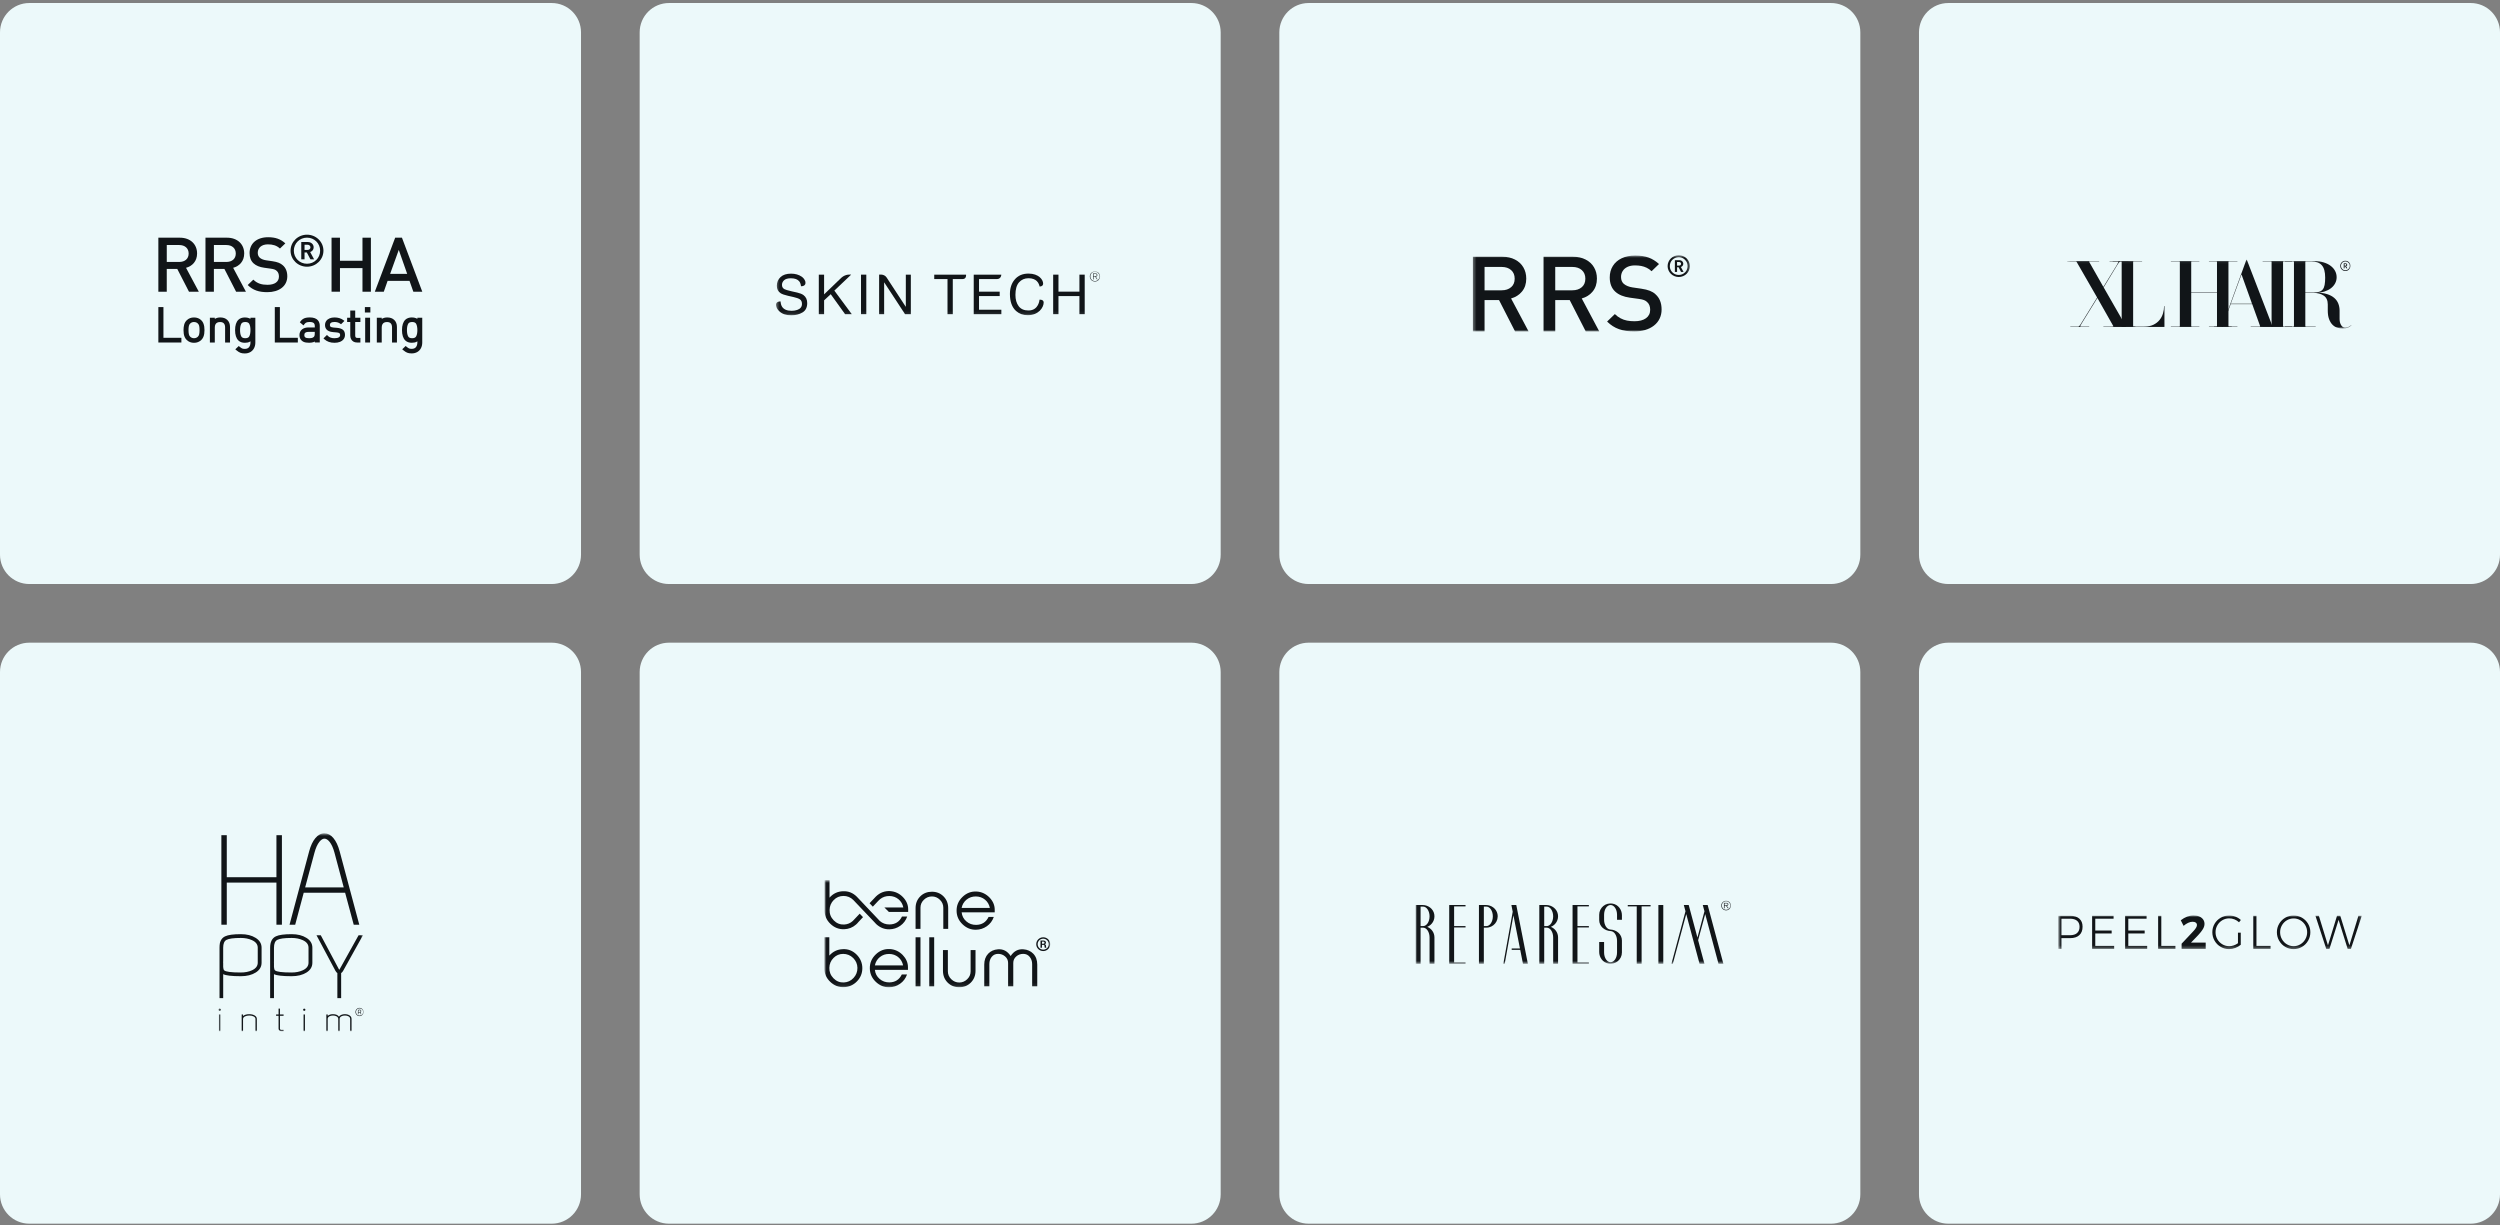 <svg width="800" height="392" viewBox="0 0 800 392" fill="none" xmlns="http://www.w3.org/2000/svg">
<rect x="0" y="0" width="800" height="392" fill="#808080" stroke="none"/>
<g clip-path="url(#clip0_248_5340)">
<path d="M176.54 0.966H9.384C4.201 0.966 0 5.167 0 10.35V177.503C0 182.686 4.201 186.887 9.384 186.887H176.54C181.722 186.887 185.924 182.686 185.924 177.503V10.35C185.924 5.167 181.722 0.966 176.54 0.966Z" fill="#ECF9FA"/>
<path d="M60.471 93.345L56.729 86.062H53.362V93.345H50.674V76.06H57.557C60.924 76.06 63.069 78.171 63.069 81.112C63.069 83.587 61.526 85.168 59.53 85.698L63.617 93.345H60.471ZM57.355 78.41H53.368V83.825H57.355C59.148 83.825 60.37 82.83 60.37 81.13C60.37 79.43 59.148 78.41 57.355 78.41Z" fill="#111518"/>
<path d="M75.553 93.345L71.811 86.062H68.444V93.345H65.751V76.06H72.633C76.001 76.06 78.146 78.171 78.146 81.112C78.146 83.587 76.603 85.168 74.606 85.698L78.694 93.345H75.553ZM72.437 78.41H68.45V83.825H72.437C74.231 83.825 75.452 82.83 75.452 81.13C75.452 79.43 74.231 78.41 72.437 78.41Z" fill="#111518"/>
<path d="M85.547 93.494C82.877 93.494 80.958 92.886 79.266 91.21L81.059 89.486C82.359 90.751 83.777 91.138 85.594 91.138C87.913 91.138 89.259 90.166 89.259 88.49C89.259 87.738 89.033 87.106 88.562 86.695C88.115 86.283 87.662 86.11 86.62 85.967L84.528 85.675C83.08 85.478 81.935 84.995 81.161 84.291C80.285 83.492 79.862 82.395 79.862 80.987C79.862 77.975 82.109 75.911 85.797 75.911C88.139 75.911 89.783 76.496 91.309 77.879L89.587 79.531C88.491 78.511 87.221 78.195 85.726 78.195C83.634 78.195 82.484 79.358 82.484 80.891C82.484 81.524 82.68 82.078 83.157 82.496C83.604 82.883 84.331 83.176 85.153 83.295L87.174 83.587C88.818 83.832 89.742 84.219 90.487 84.876C91.458 85.699 91.935 86.939 91.935 88.419C91.935 91.597 89.265 93.494 85.553 93.494H85.547Z" fill="#111518"/>
<path d="M98.24 85.347C95.332 85.347 92.978 83.057 92.978 80.223C92.978 77.39 95.332 75.1 98.24 75.1C101.148 75.1 103.501 77.39 103.501 80.223C103.501 83.057 101.148 85.347 98.24 85.347ZM98.24 76.048C95.886 76.048 94.027 77.891 94.027 80.223C94.027 82.555 95.886 84.398 98.24 84.398C100.594 84.398 102.441 82.555 102.441 80.223C102.441 77.891 100.594 76.048 98.24 76.048ZM99.342 82.985L98.18 80.79H97.453V82.985H96.404V77.45H98.544C99.622 77.45 100.373 78.231 100.373 79.15C100.373 79.931 99.879 80.438 99.253 80.653L100.516 82.991H99.342V82.985ZM98.412 78.315H97.453V79.985H98.412C98.966 79.985 99.342 79.615 99.342 79.15C99.342 78.685 98.966 78.315 98.412 78.315Z" fill="#111518"/>
<path d="M115.992 85.794H108.787V93.345H106.094V76.06H108.787V83.444H115.992V76.06H118.685V93.351H115.992V85.794Z" fill="#111518"/>
<path d="M132.266 93.345L131.044 89.873H124.036L122.815 93.345H119.948L126.455 76.06H128.624L135.132 93.351H132.266V93.345ZM127.606 79.967L124.841 87.637H130.299L127.606 79.967Z" fill="#111518"/>
<path d="M52.301 98.265H50.674V109.604H58.046V108.095H52.301V98.265Z" fill="#111518"/>
<path d="M65.059 103.419C64.905 103.067 64.684 102.745 64.404 102.476C63.796 101.886 63.016 101.582 62.086 101.582C61.157 101.582 60.37 101.88 59.762 102.476C59.357 102.87 59.077 103.347 58.933 103.908C58.796 104.427 58.725 105.005 58.725 105.638C58.725 106.049 58.749 106.437 58.803 106.795C58.856 107.165 58.957 107.523 59.107 107.862C59.261 108.214 59.482 108.53 59.762 108.805C60.382 109.395 61.162 109.7 62.08 109.7C62.998 109.7 63.772 109.401 64.398 108.805C64.678 108.537 64.898 108.214 65.054 107.862C65.203 107.523 65.304 107.165 65.357 106.783C65.411 106.419 65.435 106.037 65.435 105.643C65.435 105.25 65.411 104.868 65.357 104.504C65.304 104.135 65.203 103.771 65.054 103.431L65.059 103.419ZM62.092 103.049C62.587 103.049 62.992 103.21 63.326 103.544C63.54 103.753 63.677 104.009 63.743 104.314C63.82 104.671 63.856 105.113 63.856 105.632C63.856 106.151 63.82 106.598 63.743 106.956C63.677 107.266 63.54 107.523 63.326 107.731C62.986 108.065 62.581 108.226 62.092 108.226C61.603 108.226 61.192 108.065 60.852 107.731C60.638 107.523 60.501 107.26 60.435 106.938C60.358 106.562 60.322 106.127 60.322 105.632C60.322 105.137 60.358 104.695 60.435 104.325C60.501 104.004 60.638 103.747 60.859 103.532C61.186 103.204 61.592 103.043 62.092 103.043V103.049Z" fill="#111518"/>
<path d="M70.494 101.582C69.827 101.582 69.237 101.743 68.736 102.053V101.671H67.163V109.61H68.736V104.785C68.736 104.403 68.802 104.075 68.939 103.813C69.064 103.562 69.243 103.383 69.481 103.252C69.731 103.121 70.042 103.049 70.411 103.049C70.953 103.049 71.353 103.186 71.62 103.472C71.894 103.759 72.032 104.2 72.032 104.779V109.604H73.605V104.642C73.605 103.676 73.307 102.912 72.723 102.369C72.175 101.844 71.424 101.582 70.5 101.582H70.494Z" fill="#111518"/>
<path d="M80.148 102.047C80.017 101.958 79.874 101.88 79.731 101.826C79.331 101.666 78.873 101.582 78.372 101.582C77.943 101.582 77.55 101.648 77.198 101.773C76.835 101.904 76.531 102.089 76.292 102.321C75.583 103.007 75.226 104.123 75.226 105.638C75.226 107.153 75.583 108.274 76.292 108.96C76.793 109.449 77.496 109.694 78.372 109.694C78.682 109.694 78.98 109.664 79.266 109.604C79.57 109.538 79.856 109.419 80.118 109.246C80.13 109.24 80.142 109.234 80.148 109.228V109.568C80.148 110.213 79.993 110.725 79.677 111.107C79.379 111.465 78.938 111.644 78.325 111.644C77.961 111.644 77.675 111.596 77.472 111.501C77.252 111.399 76.984 111.214 76.68 110.958L76.405 110.725L75.297 111.781L75.637 112.067C76.096 112.455 76.501 112.718 76.882 112.872C77.27 113.033 77.74 113.105 78.318 113.105C78.998 113.105 79.605 112.956 80.118 112.658C80.637 112.36 81.042 111.93 81.31 111.394C81.578 110.869 81.709 110.272 81.709 109.61V101.677H80.136V102.053L80.148 102.047ZM80.148 105.632C80.148 106.473 80.023 107.141 79.772 107.624C79.564 108.029 79.141 108.226 78.479 108.226C77.818 108.226 77.407 108.029 77.192 107.624C76.942 107.141 76.817 106.473 76.817 105.632C76.817 104.791 76.942 104.129 77.192 103.646C77.401 103.24 77.824 103.043 78.479 103.043C79.135 103.043 79.564 103.24 79.772 103.646C80.023 104.129 80.148 104.797 80.148 105.632Z" fill="#111518"/>
<path d="M89.564 98.265H87.936V109.604H95.308V108.095H89.564V98.265Z" fill="#111518"/>
<path d="M99.068 101.582C98.639 101.582 98.251 101.618 97.912 101.689C97.554 101.767 97.226 101.898 96.946 102.077C96.66 102.256 96.398 102.513 96.165 102.835L95.945 103.133L97.119 104.135L97.376 103.777C97.566 103.509 97.781 103.318 98.019 103.21C98.263 103.097 98.621 103.037 99.074 103.037C99.694 103.037 100.135 103.151 100.385 103.366C100.623 103.574 100.736 103.908 100.736 104.38V104.779H98.776C97.894 104.779 97.178 104.988 96.654 105.405C96.106 105.841 95.826 106.461 95.826 107.242C95.826 107.917 96.041 108.477 96.47 108.913C96.654 109.097 96.863 109.252 97.101 109.366C97.334 109.479 97.608 109.562 97.918 109.61C98.21 109.658 98.543 109.682 98.913 109.682C99.485 109.682 99.944 109.616 100.319 109.485C100.462 109.437 100.605 109.372 100.742 109.294V109.598H102.327V104.308C102.327 103.061 101.767 101.57 99.085 101.57L99.068 101.582ZM98.895 108.227C98.335 108.227 97.918 108.137 97.685 107.964C97.554 107.869 97.387 107.69 97.387 107.237C97.387 106.723 97.56 106.199 98.853 106.199H100.724V106.718C100.724 107.391 100.576 107.666 100.438 107.785C100.254 107.964 100.057 108.077 99.831 108.131C99.574 108.191 99.258 108.227 98.889 108.227H98.895Z" fill="#111518"/>
<path d="M109.657 105.477C109.222 105.167 108.626 104.976 107.87 104.91L106.689 104.809C106.153 104.761 105.897 104.642 105.772 104.54C105.683 104.469 105.563 104.338 105.563 104.004C105.563 103.699 105.664 103.479 105.885 103.312C106.135 103.127 106.522 103.031 107.035 103.031C107.75 103.031 108.358 103.21 108.853 103.562L109.127 103.759L110.223 102.691L109.848 102.411C109.496 102.148 109.067 101.94 108.59 101.796C108.114 101.653 107.595 101.582 107.041 101.582C106.457 101.582 105.933 101.677 105.492 101.862C105.027 102.059 104.657 102.339 104.401 102.709C104.139 103.085 104.008 103.52 104.008 104.009C104.008 104.952 104.455 106.109 106.582 106.276L107.798 106.383C108.185 106.419 108.477 106.509 108.638 106.646C108.722 106.717 108.841 106.854 108.841 107.176C108.841 107.523 108.722 107.761 108.459 107.928C108.149 108.131 107.667 108.232 107.035 108.232C106.105 108.232 105.408 107.988 104.914 107.475L104.633 107.189L103.507 108.28L103.817 108.566C104.622 109.312 105.712 109.694 107.059 109.694C107.696 109.694 108.263 109.598 108.751 109.407C109.264 109.21 109.669 108.918 109.955 108.537C110.247 108.149 110.396 107.69 110.396 107.171C110.396 106.389 110.152 105.823 109.669 105.471L109.657 105.477Z" fill="#111518"/>
<path d="M113.668 99.381H112.083V101.666H111.081V103.032H112.083V107.338C112.083 107.761 112.166 108.149 112.327 108.483C112.5 108.835 112.756 109.109 113.09 109.312C113.417 109.509 113.811 109.604 114.251 109.604H115.324V108.137H114.389C113.942 108.137 113.668 108.006 113.668 107.35V103.032H115.324V101.666H113.668V99.381Z" fill="#111518"/>
<path d="M118.429 101.666H116.855V109.604H118.429V101.666Z" fill="#111518"/>
<path d="M118.518 98.265H116.76V100.001H118.518V98.265Z" fill="#111518"/>
<path d="M123.911 101.582C123.244 101.582 122.654 101.743 122.153 102.053V101.671H120.58V109.61H122.153V104.785C122.153 104.403 122.219 104.075 122.356 103.813C122.481 103.562 122.659 103.383 122.898 103.252C123.148 103.121 123.458 103.049 123.828 103.049C124.37 103.049 124.763 103.186 125.037 103.472C125.311 103.759 125.448 104.2 125.448 104.779V109.604H127.022V104.642C127.022 103.676 126.724 102.912 126.14 102.369C125.592 101.844 124.841 101.582 123.917 101.582H123.911Z" fill="#111518"/>
<path d="M133.559 101.665V102.041C133.428 101.952 133.285 101.874 133.142 101.82C132.742 101.659 132.283 101.576 131.783 101.576C131.354 101.576 130.961 101.641 130.609 101.767C130.246 101.898 129.942 102.082 129.703 102.315C129 103.001 128.637 104.116 128.637 105.631C128.637 107.147 128.994 108.268 129.703 108.954C130.204 109.443 130.907 109.687 131.783 109.687C132.087 109.687 132.391 109.658 132.677 109.598C132.981 109.532 133.267 109.413 133.529 109.24C133.541 109.234 133.553 109.228 133.559 109.216V109.556C133.559 110.2 133.404 110.713 133.088 111.095C132.79 111.453 132.349 111.632 131.735 111.632C131.372 111.632 131.086 111.584 130.883 111.489C130.663 111.387 130.394 111.202 130.091 110.946L129.816 110.713L128.708 111.769L129.048 112.055C129.507 112.443 129.912 112.705 130.293 112.86C130.681 113.021 131.151 113.093 131.729 113.093C132.409 113.093 133.016 112.944 133.529 112.646C134.048 112.348 134.453 111.918 134.721 111.381C134.989 110.857 135.12 110.26 135.12 109.598V101.665H133.547H133.559ZM133.559 105.631C133.559 106.472 133.433 107.14 133.177 107.624C132.969 108.029 132.546 108.226 131.884 108.226C131.223 108.226 130.811 108.029 130.597 107.624C130.347 107.14 130.222 106.472 130.222 105.631C130.222 104.791 130.347 104.129 130.603 103.645C130.811 103.24 131.235 103.043 131.884 103.043C132.534 103.043 132.969 103.24 133.177 103.645C133.428 104.129 133.559 104.796 133.559 105.631Z" fill="#111518"/>
<path d="M381.232 0.966H214.076C208.893 0.966 204.692 5.167 204.692 10.35V177.503C204.692 182.686 208.893 186.887 214.076 186.887H381.232C386.414 186.887 390.616 182.686 390.616 177.503V10.35C390.616 5.167 386.414 0.966 381.232 0.966Z" fill="#ECF9FA"/>
<mask id="mask0_248_5340" style="mask-type:luminance" maskUnits="userSpaceOnUse" x="248" y="86" width="105" height="15">
<path d="M352.024 86.83H248.328V100.906H352.024V86.83Z" fill="white"/>
</mask>
<g mask="url(#mask0_248_5340)">
<path d="M277.218 87.886H275.522V100.537H277.218V87.886Z" fill="#111518"/>
<path d="M272.358 87.889C272.358 87.889 270.671 87.572 269.233 88.877C268.457 89.584 263.711 94.194 263.711 94.194V87.891H262.018V100.537H263.711V96.112L265.833 94.144L270.431 100.54H272.572L266.99 92.996L272.358 87.894V87.889Z" fill="#111518"/>
<path d="M257.106 94.421C256.634 94.085 255.968 93.818 255.11 93.62L253.322 93.218C252.124 92.941 251.355 92.714 251.012 92.527C250.491 92.239 250.231 91.787 250.231 91.168C250.231 90.603 250.453 90.109 250.898 89.688C251.341 89.265 252.07 89.05 253.089 89.05C254.351 89.05 255.241 89.381 255.767 90.04C256.048 90.4 256.237 90.918 256.322 91.596C256.322 91.596 258.115 91.71 257.699 90.043C257.47 89.409 257.084 88.908 256.542 88.534C255.608 87.892 254.477 87.567 253.141 87.567C251.689 87.567 250.569 87.929 249.779 88.66C248.986 89.39 248.59 90.322 248.59 91.461C248.59 92.511 248.995 93.301 249.802 93.828C250.272 94.128 251.069 94.407 252.193 94.662L253.92 95.053C254.856 95.265 255.544 95.513 255.982 95.799C256.413 96.091 256.629 96.585 256.629 97.272C256.629 98.192 256.113 98.825 255.087 99.185C254.56 99.365 253.968 99.462 253.317 99.462C251.877 99.462 250.867 99.038 250.295 98.204C249.998 97.755 249.826 97.173 249.784 96.457C249.784 96.457 247.836 96.331 248.438 98.183C248.631 98.778 249.002 99.277 249.481 99.701C250.379 100.504 251.617 100.904 253.203 100.904C254.56 100.904 255.746 100.603 256.772 100.003C257.796 99.398 258.308 98.397 258.308 96.993C258.308 95.87 257.908 95.012 257.101 94.419L257.106 94.421Z" fill="#111518"/>
<path d="M289.864 98.147H289.829C289.829 98.147 284.513 90.005 283.713 88.792C282.916 87.582 281.32 87.889 281.32 87.889V100.54H282.925V90.385H282.964L289.612 100.537H291.467V87.886H289.864V98.145V98.147Z" fill="#111518"/>
<path d="M313.288 94.745H319.901V93.326H313.288V89.307H318.989C320.394 89.307 320.427 87.891 320.427 87.891H311.593V100.539H320.434V99.121H313.286V94.747L313.288 94.745Z" fill="#111518"/>
<path d="M298.956 87.886V89.303H303.202V100.535H304.892V89.305C304.892 89.305 306.649 89.305 307.997 89.305C309.345 89.305 309.138 87.889 309.138 87.889H298.956V87.886Z" fill="#111518"/>
<path d="M332.645 95.891C332.645 95.891 332.442 99.36 329.095 99.36C327.713 99.36 326.673 98.896 325.978 97.984C325.285 97.057 324.937 95.859 324.937 94.374C324.937 92.565 325.32 91.227 326.089 90.352C326.866 89.475 327.88 89.033 329.133 89.033C330.385 89.033 331.233 89.426 331.75 89.918C332.393 90.534 332.59 91.312 332.678 91.688C332.678 91.688 333.805 91.726 333.805 90.747C333.805 89.527 332.435 87.546 329.114 87.546C327.228 87.546 325.739 88.191 324.671 89.492C323.675 90.683 323.175 92.218 323.175 94.081C323.175 96.535 323.84 98.352 325.161 99.532C326.166 100.421 327.409 100.868 328.883 100.868C332.352 100.868 333.976 98.395 333.976 96.797C333.976 95.775 332.645 95.894 332.645 95.894V95.891Z" fill="#111518"/>
<path d="M345.416 93.326H338.71V87.886H337.014V100.537H338.71V94.745H345.416V100.537H347.106V87.886H345.416V93.326Z" fill="#111518"/>
<path d="M351 88.383C351.097 88.303 351.147 88.182 351.147 88.026C351.147 87.851 351.097 87.721 350.995 87.629C350.895 87.539 350.735 87.494 350.514 87.494H349.785V89.418H349.952V88.53H350.457L351.04 89.418H351.224L350.645 88.534C350.783 88.513 350.9 88.463 350.997 88.383H351ZM350.366 88.388H349.954V87.638H350.49C350.55 87.638 350.607 87.643 350.666 87.655C350.726 87.667 350.778 87.688 350.823 87.719C350.871 87.749 350.909 87.79 350.938 87.84C350.966 87.889 350.981 87.95 350.981 88.022C350.981 88.106 350.962 88.173 350.926 88.22C350.89 88.267 350.843 88.305 350.783 88.329C350.723 88.352 350.659 88.369 350.586 88.376C350.511 88.383 350.44 88.388 350.366 88.388Z" fill="#111518"/>
<path d="M351.893 87.823C351.807 87.626 351.69 87.454 351.543 87.307C351.395 87.16 351.221 87.045 351.023 86.96C350.826 86.875 350.611 86.832 350.383 86.832C350.154 86.832 349.942 86.875 349.742 86.96C349.545 87.045 349.371 87.16 349.223 87.307C349.076 87.454 348.959 87.626 348.873 87.823C348.787 88.019 348.745 88.232 348.745 88.458C348.745 88.685 348.787 88.896 348.873 89.094C348.959 89.291 349.076 89.463 349.223 89.61C349.371 89.757 349.545 89.873 349.742 89.957C349.94 90.042 350.154 90.085 350.383 90.085C350.611 90.085 350.823 90.042 351.023 89.957C351.221 89.873 351.395 89.757 351.543 89.61C351.69 89.463 351.807 89.291 351.893 89.094C351.979 88.898 352.021 88.685 352.021 88.458C352.021 88.232 351.979 88.021 351.893 87.823ZM351.743 89.033C351.669 89.213 351.564 89.371 351.433 89.506C351.302 89.641 351.147 89.747 350.969 89.825C350.79 89.903 350.595 89.943 350.385 89.943C350.176 89.943 349.981 89.905 349.8 89.827C349.621 89.749 349.464 89.645 349.333 89.511C349.202 89.376 349.097 89.218 349.021 89.038C348.945 88.858 348.907 88.664 348.907 88.458C348.907 88.253 348.945 88.054 349.018 87.872C349.092 87.69 349.197 87.534 349.328 87.399C349.459 87.265 349.616 87.16 349.797 87.085C349.978 87.009 350.173 86.971 350.385 86.971C350.597 86.971 350.79 87.009 350.971 87.087C351.149 87.165 351.307 87.269 351.435 87.402C351.567 87.534 351.669 87.69 351.743 87.87C351.816 88.05 351.855 88.243 351.855 88.454C351.855 88.664 351.816 88.853 351.743 89.033Z" fill="#111518"/>
</g>
<path d="M585.924 0.966H418.768C413.586 0.966 409.384 5.167 409.384 10.35V177.503C409.384 182.686 413.586 186.887 418.768 186.887H585.924C591.106 186.887 595.308 182.686 595.308 177.503V10.35C595.308 5.167 591.106 0.966 585.924 0.966Z" fill="#ECF9FA"/>
<mask id="mask1_248_5340" style="mask-type:luminance" maskUnits="userSpaceOnUse" x="471" y="81" width="70" height="26">
<path d="M540.762 81.669H471.32V106.067H540.762V81.669Z" fill="white"/>
</mask>
<g mask="url(#mask1_248_5340)">
<path d="M537.764 84.826C537.642 84.938 537.497 84.988 537.309 84.988H536.657V83.846H537.309C537.497 83.846 537.642 83.902 537.764 84.008C537.877 84.114 537.938 84.253 537.938 84.415C537.938 84.576 537.882 84.715 537.764 84.821M537.882 85.434C538.111 85.356 538.299 85.233 538.435 85.055C538.576 84.877 538.646 84.665 538.646 84.409C538.646 84.203 538.595 84.013 538.487 83.835C538.384 83.657 538.233 83.518 538.041 83.412C537.853 83.306 537.638 83.256 537.403 83.256H535.958V87.026H536.666V85.534H537.154L537.938 87.026H538.74L537.882 85.439V85.434ZM539.665 86.575C539.411 87.01 539.064 87.355 538.632 87.606C538.196 87.856 537.717 87.984 537.201 87.984C536.68 87.984 536.192 87.856 535.761 87.606C535.32 87.355 534.977 87.01 534.724 86.575C534.466 86.141 534.344 85.662 534.344 85.144C534.344 84.76 534.414 84.392 534.56 84.041C534.7 83.691 534.907 83.39 535.17 83.128C535.428 82.866 535.737 82.666 536.08 82.521C536.418 82.376 536.793 82.303 537.192 82.303C537.717 82.303 538.196 82.432 538.628 82.682C539.059 82.933 539.406 83.278 539.66 83.713C539.909 84.147 540.035 84.626 540.035 85.144C540.035 85.662 539.909 86.141 539.66 86.575M540.476 83.802C540.289 83.373 540.04 83 539.716 82.682C539.392 82.365 539.008 82.115 538.571 81.936C538.135 81.752 537.67 81.663 537.201 81.663C536.727 81.663 536.267 81.752 535.826 81.936C535.39 82.115 535.01 82.365 534.682 82.682C534.358 83 534.095 83.373 533.917 83.802C533.729 84.231 533.635 84.682 533.635 85.15C533.635 85.618 533.729 86.063 533.917 86.497C534.104 86.926 534.358 87.299 534.682 87.622C535.01 87.94 535.39 88.19 535.826 88.368C536.267 88.547 536.723 88.641 537.201 88.641C537.675 88.641 538.135 88.552 538.571 88.368C539.008 88.184 539.392 87.94 539.716 87.622C540.04 87.305 540.298 86.932 540.476 86.503C540.664 86.074 540.758 85.623 540.758 85.155C540.758 84.687 540.664 84.242 540.476 83.807" fill="#111518"/>
<path d="M506.172 91.899C505.408 92.562 504.408 92.896 503.155 92.896H497.675V85.422H503.155C504.418 85.422 505.426 85.757 506.177 86.43C506.933 87.098 507.313 88.018 507.313 89.187C507.313 90.357 506.928 91.236 506.172 91.905M506.154 95.508C507.594 95.113 508.767 94.366 509.668 93.269C510.564 92.172 511.015 90.797 511.015 89.159C511.015 87.8 510.705 86.597 510.081 85.539C509.462 84.481 508.575 83.657 507.411 83.061C506.257 82.465 504.924 82.164 503.428 82.164H493.935V106.073H497.675V96.02H502.301L507.449 106.073H511.775L506.158 95.508H506.154Z" fill="#111518"/>
<path d="M529.75 94.144C529.248 93.687 528.638 93.319 527.925 93.041C527.216 92.763 526.306 92.54 525.189 92.378L522.407 91.972C521.858 91.894 521.337 91.755 520.845 91.554C520.357 91.353 519.958 91.125 519.657 90.874C519.043 90.34 518.733 89.599 518.733 88.647C518.733 87.928 518.911 87.283 519.263 86.726C519.615 86.163 520.127 85.723 520.793 85.406C521.469 85.088 522.262 84.932 523.191 84.932C523.918 84.932 524.579 84.988 525.185 85.105C525.785 85.222 526.367 85.411 526.925 85.678C527.484 85.946 528.005 86.313 528.502 86.787L530.881 84.487C529.849 83.54 528.741 82.855 527.545 82.421C526.348 81.986 524.931 81.769 523.289 81.769C521.642 81.769 520.174 82.058 518.944 82.643C517.715 83.228 516.772 84.052 516.11 85.111C515.449 86.169 515.12 87.394 515.12 88.78C515.12 90.736 515.711 92.256 516.894 93.336C518.001 94.344 519.55 94.979 521.539 95.252L524.42 95.648C525.138 95.748 525.682 95.87 526.071 96.015C526.456 96.159 526.794 96.377 527.085 96.661C527.732 97.229 528.056 98.053 528.056 99.134C528.056 100.292 527.611 101.189 526.714 101.835C525.823 102.481 524.584 102.798 523.008 102.798C522.172 102.798 521.379 102.726 520.647 102.587C519.906 102.442 519.212 102.197 518.56 101.846C517.903 101.495 517.307 101.05 516.753 100.504L514.271 102.899C515.42 104.029 516.687 104.842 518.067 105.327C519.446 105.817 521.07 106.062 522.937 106.062C524.223 106.062 525.396 105.906 526.452 105.594C527.512 105.282 528.446 104.82 529.243 104.202C530.041 103.583 530.656 102.837 531.073 101.957C531.5 101.077 531.711 100.108 531.711 99.045C531.711 96.912 531.045 95.28 529.722 94.144" fill="#111518"/>
<path d="M483.552 91.899C482.796 92.562 481.788 92.896 480.535 92.896H475.059V85.422H480.54C481.806 85.422 482.81 85.757 483.561 86.43C484.321 87.098 484.697 88.018 484.697 89.187C484.697 90.357 484.317 91.236 483.557 91.905M483.542 95.508C484.978 95.113 486.151 94.366 487.052 93.269C487.953 92.172 488.403 90.797 488.403 89.159C488.403 87.8 488.089 86.597 487.47 85.539C486.846 84.481 485.959 83.657 484.8 83.061C483.641 82.465 482.313 82.164 480.812 82.164H471.32V106.073H475.059V96.02H479.686L484.833 106.073H489.159L483.547 95.508H483.542Z" fill="#111518"/>
</g>
<path d="M790.616 0.966H623.46C618.278 0.966 614.076 5.167 614.076 10.35V177.503C614.076 182.686 618.278 186.887 623.46 186.887H790.616C795.798 186.887 800 182.686 800 177.503V10.35C800 5.167 795.798 0.966 790.616 0.966Z" fill="#ECF9FA"/>
<mask id="mask2_248_5340" style="mask-type:luminance" maskUnits="userSpaceOnUse" x="661" y="83" width="92" height="23">
<path d="M752.493 83.076H661.466V105.129H752.493V83.076Z" fill="white"/>
</mask>
<g mask="url(#mask2_248_5340)">
<path d="M673.117 104.623C673.074 104.623 673.056 104.604 673.056 104.564C673.056 104.524 673.074 104.505 673.117 104.505H676.19C676.289 104.505 676.317 104.465 676.279 104.387L671.165 95.352L666.285 103.257C665.933 103.832 665.727 104.183 665.68 104.312C665.628 104.44 665.684 104.505 665.844 104.505H668.504C668.542 104.505 668.561 104.526 668.561 104.564C668.561 104.602 668.542 104.623 668.504 104.623H662.531C662.494 104.623 662.47 104.604 662.47 104.564C662.47 104.524 662.494 104.505 662.531 104.505H665.103C665.145 104.505 665.239 104.442 665.384 104.312C665.53 104.183 665.774 103.832 666.107 103.257L671.076 95.202L664.511 83.789C664.474 83.709 664.394 83.671 664.272 83.671H661.527C661.485 83.671 661.466 83.651 661.466 83.612C661.466 83.572 661.485 83.552 661.527 83.552H671.695C671.733 83.552 671.751 83.572 671.751 83.612C671.751 83.651 671.733 83.671 671.695 83.671H668.65C668.533 83.671 668.49 83.711 668.533 83.789L673.084 91.814L677.311 84.919C677.649 84.344 677.842 83.992 677.889 83.864C677.936 83.735 677.884 83.671 677.724 83.671H675.092C675.055 83.671 675.036 83.651 675.036 83.612C675.036 83.572 675.055 83.552 675.092 83.552H681.037C681.075 83.552 681.093 83.572 681.093 83.612C681.093 83.651 681.075 83.671 681.037 83.671H678.494C678.452 83.671 678.362 83.735 678.212 83.864C678.062 83.992 677.814 84.344 677.457 84.919L673.173 91.962L680.296 104.385C680.333 104.465 680.422 104.503 680.563 104.503H683.28C683.322 104.503 683.341 104.524 683.341 104.562C683.341 104.6 683.317 104.621 683.28 104.621H673.112L673.117 104.623Z" fill="#111518"/>
<path d="M692.532 104.623H676.096C676.059 104.623 676.04 104.604 676.04 104.564C676.04 104.524 676.059 104.505 676.096 104.505H678.757C678.879 104.505 678.935 104.465 678.935 104.387V83.789C678.935 83.709 678.874 83.671 678.757 83.671H676.096C676.059 83.671 676.04 83.651 676.04 83.612C676.04 83.572 676.059 83.552 676.096 83.552H685.438C685.48 83.552 685.499 83.572 685.499 83.612C685.499 83.651 685.48 83.671 685.438 83.671H682.778C682.66 83.671 682.604 83.711 682.604 83.789V104.385C682.604 104.465 682.66 104.503 682.778 104.503H686.208C687.348 104.503 688.324 104.305 689.117 103.908C689.919 103.512 690.566 103.003 691.069 102.377C691.571 101.753 691.937 101.051 692.162 100.269C692.392 99.485 692.504 98.719 692.504 97.966C692.504 97.926 692.523 97.906 692.565 97.906C692.603 97.906 692.622 97.927 692.622 97.966V104.534C692.622 104.593 692.593 104.623 692.532 104.623Z" fill="#111518"/>
<path d="M706.895 104.623C706.853 104.623 706.834 104.604 706.834 104.564C706.834 104.524 706.853 104.505 706.895 104.505H709.26C709.377 104.505 709.438 104.465 709.438 104.387V93.717H701.189V104.387C701.189 104.467 701.26 104.505 701.396 104.505H703.761C703.798 104.505 703.817 104.526 703.817 104.564C703.817 104.602 703.798 104.623 703.761 104.623H694.714C694.672 104.623 694.653 104.604 694.653 104.564C694.653 104.524 694.672 104.505 694.714 104.505H697.347C697.483 104.505 697.548 104.465 697.548 104.387V83.789C697.548 83.709 697.483 83.671 697.347 83.671H694.714C694.672 83.671 694.653 83.651 694.653 83.612C694.653 83.572 694.672 83.552 694.714 83.552H703.761C703.798 83.552 703.817 83.572 703.817 83.612C703.817 83.651 703.798 83.671 703.761 83.671H701.396C701.255 83.671 701.189 83.711 701.189 83.789V93.598H709.438V83.789C709.438 83.709 709.377 83.671 709.26 83.671H706.895C706.853 83.671 706.834 83.651 706.834 83.612C706.834 83.572 706.853 83.552 706.895 83.552H715.941C715.979 83.552 715.998 83.572 715.998 83.612C715.998 83.651 715.979 83.671 715.941 83.671H713.281C713.159 83.671 713.103 83.711 713.103 83.789V104.385C713.103 104.465 713.159 104.503 713.281 104.503H715.941C715.979 104.503 715.998 104.524 715.998 104.562C715.998 104.6 715.979 104.621 715.941 104.621H706.895V104.623Z" fill="#111518"/>
<path d="M720.263 104.623C720.221 104.623 720.202 104.604 720.202 104.564C720.202 104.524 720.221 104.505 720.263 104.505H723.101C723.2 104.505 723.247 104.465 723.247 104.387L720.704 97.312H713.816L711.629 103.257C711.432 103.792 711.32 104.133 711.287 104.283C711.259 104.432 711.291 104.505 711.39 104.505H714.111C714.154 104.505 714.172 104.526 714.172 104.564C714.172 104.603 714.149 104.623 714.111 104.623H708.523C708.486 104.623 708.467 104.604 708.467 104.564C708.467 104.524 708.486 104.505 708.523 104.505H710.771C710.907 104.505 711.01 104.443 711.08 104.312C711.151 104.184 711.291 103.832 711.512 103.257L718.841 83.135C718.86 83.096 718.883 83.076 718.902 83.076C718.94 83.076 718.968 83.097 718.986 83.135L727.179 104.385C727.216 104.465 727.296 104.503 727.413 104.503H729.928C729.966 104.503 729.985 104.524 729.985 104.562C729.985 104.601 729.966 104.621 729.928 104.621H720.258L720.263 104.623ZM717.279 87.803L713.849 97.194H720.647L717.279 87.803Z" fill="#111518"/>
<path d="M724.073 104.623C724.03 104.623 724.012 104.604 724.012 104.564C724.012 104.524 724.03 104.505 724.073 104.505H726.733C726.85 104.505 726.907 104.465 726.907 104.387V83.789C726.907 83.709 726.85 83.671 726.733 83.671H724.073C724.03 83.671 724.012 83.651 724.012 83.612C724.012 83.572 724.03 83.552 724.073 83.552H733.415C733.452 83.552 733.471 83.572 733.471 83.612C733.471 83.651 733.452 83.671 733.415 83.671H730.754C730.632 83.671 730.576 83.711 730.576 83.789V104.385C730.576 104.465 730.632 104.503 730.754 104.503H733.415C733.452 104.503 733.471 104.524 733.471 104.562C733.471 104.6 733.452 104.621 733.415 104.621H724.073V104.623Z" fill="#111518"/>
<path d="M751.301 104.845C750.85 105.033 750.297 105.129 749.645 105.129C748.997 105.129 748.415 105.03 747.843 104.832C747.27 104.633 746.768 104.307 746.337 103.851C745.9 103.396 745.553 102.802 745.286 102.068C745.018 101.334 744.887 100.434 744.887 99.363V97.432C744.887 96.125 744.45 95.177 743.587 94.594C742.719 94.01 741.607 93.717 740.246 93.717H737.703V104.387C737.703 104.467 737.774 104.505 737.91 104.505H740.983C741.025 104.505 741.044 104.526 741.044 104.564C741.044 104.602 741.025 104.623 740.983 104.623H731.228C731.186 104.623 731.167 104.604 731.167 104.564C731.167 104.524 731.186 104.505 731.228 104.505H733.889C734.006 104.505 734.067 104.465 734.067 104.387V83.789C734.067 83.709 734.006 83.671 733.889 83.671H731.228C731.186 83.671 731.167 83.651 731.167 83.612C731.167 83.572 731.186 83.552 731.228 83.552H740.509C741.635 83.552 742.639 83.686 743.526 83.954C744.413 84.222 745.168 84.588 745.788 85.054C746.412 85.52 746.886 86.064 747.223 86.688C747.557 87.312 747.725 87.992 747.725 88.724C747.725 89.417 747.566 90.06 747.252 90.655C746.937 91.249 746.491 91.769 745.924 92.216C745.351 92.662 744.671 93.013 743.883 93.271C743.094 93.528 742.226 93.657 741.279 93.657C742.583 93.657 743.7 93.805 744.633 94.102C745.572 94.399 746.341 94.806 746.942 95.32C747.543 95.835 747.979 96.445 748.256 97.149C748.533 97.851 748.669 98.611 748.669 99.422V102.097C748.669 102.85 748.833 103.5 749.157 104.044C749.48 104.588 749.931 104.861 750.503 104.861C750.897 104.861 751.259 104.773 751.582 104.593C751.906 104.416 752.178 104.218 752.394 103.999C752.432 103.98 752.465 103.983 752.483 104.014C752.502 104.044 752.493 104.07 752.455 104.09C752.136 104.406 751.756 104.658 751.301 104.847V104.845ZM742.963 84.86C742.236 84.067 741.161 83.671 739.74 83.671H737.905C737.769 83.671 737.703 83.711 737.703 83.789V93.598H740.242C740.974 93.598 741.584 93.528 742.076 93.389C742.569 93.252 742.963 93.003 743.259 92.647C743.554 92.29 743.761 91.805 743.878 91.19C744 90.576 744.056 89.792 744.056 88.842C744.056 86.979 743.69 85.652 742.963 84.86Z" fill="#111518"/>
<path d="M750.517 86.721C749.616 86.721 748.884 85.984 748.884 85.079C748.884 84.173 749.616 83.436 750.517 83.436C751.418 83.436 752.15 84.173 752.15 85.079C752.15 85.984 751.418 86.721 750.517 86.721ZM750.517 83.667C749.743 83.667 749.114 84.3 749.114 85.079C749.114 85.857 749.743 86.49 750.517 86.49C751.291 86.49 751.92 85.857 751.92 85.079C751.92 84.3 751.291 83.667 750.517 83.667Z" fill="#111518"/>
<path d="M750.822 85.869L750.456 85.227H750.255V85.869H749.992V84.26H750.545C750.667 84.26 750.771 84.281 750.855 84.324C750.94 84.368 751.005 84.425 751.048 84.498C751.09 84.571 751.113 84.651 751.113 84.741C751.113 84.846 751.08 84.941 751.019 85.027C750.958 85.112 750.865 85.171 750.738 85.202L751.137 85.869H750.822ZM750.255 85.016H750.545C750.644 85.016 750.719 84.992 750.766 84.941C750.818 84.892 750.841 84.825 750.841 84.741C750.841 84.658 750.818 84.594 750.766 84.545C750.719 84.498 750.644 84.474 750.545 84.474H750.255V85.013V85.016Z" fill="#111518"/>
</g>
<path d="M176.54 205.655H9.384C4.201 205.655 0 209.857 0 215.039V382.193C0 387.376 4.201 391.577 9.384 391.577H176.54C181.722 391.577 185.924 387.376 185.924 382.193V215.039C185.924 209.857 181.722 205.655 176.54 205.655Z" fill="#ECF9FA"/>
<mask id="mask3_248_5340" style="mask-type:luminance" maskUnits="userSpaceOnUse" x="69" y="266" width="48" height="64">
<path d="M116.364 266.652H69.912V329.994H116.364V266.652Z" fill="white"/>
</mask>
<g mask="url(#mask3_248_5340)">
<path d="M88.459 267.231H90.211V295.907H88.459V282.429H72.569V295.907H70.839V267.231H72.569V280.709H88.459V267.231Z" fill="#111518"/>
<path d="M113.19 295.907L110.438 285.667H97.193L94.463 295.907H92.649L98.923 272.451C99.412 270.611 100.086 269.185 100.94 268.174C101.793 267.163 102.754 266.652 103.81 266.652C104.866 266.652 105.826 267.157 106.68 268.174C107.534 269.185 108.208 270.616 108.697 272.451L114.971 295.907H113.179H113.19ZM109.994 283.969L107.04 272.888C106.629 271.354 106.102 270.179 105.45 269.367C104.905 268.703 104.366 268.368 103.821 268.368C103.276 268.368 102.754 268.703 102.215 269.367C101.563 270.179 101.035 271.354 100.625 272.888L97.648 283.969H109.994Z" fill="#111518"/>
<path d="M77.079 298.933C78.983 298.933 80.562 299.331 81.82 300.126C83.078 300.91 83.707 301.96 83.707 303.278V308.06C83.707 309.378 83.078 310.429 81.82 311.212C80.562 311.996 78.983 312.388 77.079 312.388C74.136 312.388 72.254 312.166 71.423 311.729V319.396H70.198V303.278C70.198 301.426 70.811 300.211 72.024 299.632C72.984 299.166 74.669 298.933 77.079 298.933ZM82.477 303.278C82.477 302.21 81.859 301.398 80.618 300.841C79.59 300.376 78.41 300.143 77.074 300.143C74.771 300.143 73.226 300.353 72.445 300.773C71.76 301.148 71.417 301.983 71.417 303.284V307.39C71.417 307.577 71.417 307.827 71.4 308.145H71.417V309.423C71.445 309.957 71.552 310.315 71.732 310.502C72.209 310.968 73.99 311.201 77.074 311.201C78.405 311.201 79.584 310.968 80.618 310.502C81.853 309.94 82.477 309.128 82.477 308.06V303.278Z" fill="#111518"/>
<path d="M93.329 298.933C95.233 298.933 96.811 299.331 98.07 300.126C99.328 300.91 99.957 301.96 99.957 303.278V308.06C99.957 309.378 99.328 310.429 98.07 311.212C96.811 311.996 95.233 312.388 93.329 312.388C90.385 312.388 88.504 312.166 87.672 311.729V319.396H86.443V303.278C86.443 301.426 87.055 300.211 88.274 299.632C89.234 299.166 90.919 298.933 93.329 298.933ZM98.727 303.278C98.727 302.21 98.109 301.398 96.868 300.841C95.84 300.376 94.66 300.143 93.329 300.143C91.026 300.143 89.481 300.353 88.701 300.773C88.015 301.148 87.672 301.983 87.672 303.284V307.39C87.672 307.577 87.672 307.827 87.661 308.145H87.672V309.423C87.701 309.957 87.808 310.315 87.987 310.502C88.465 310.968 90.245 311.201 93.329 311.201C94.66 311.201 95.84 310.968 96.868 310.502C98.103 309.94 98.727 309.128 98.727 308.06V303.278Z" fill="#111518"/>
<path d="M116.133 299.297L109.781 310.707C109.601 311.025 109.393 311.247 109.168 311.377V319.396H107.955V311.377C107.725 311.235 107.528 311.008 107.354 310.69L101.282 299.292H102.653L108.438 310.139C108.483 310.23 108.528 310.298 108.567 310.332C108.607 310.298 108.652 310.224 108.708 310.122L114.746 299.286H116.133V299.297Z" fill="#111518"/>
<path d="M70.53 322.866C70.597 322.934 70.636 323.02 70.636 323.117C70.636 323.213 70.603 323.304 70.53 323.372C70.457 323.44 70.373 323.474 70.277 323.474C70.182 323.474 70.086 323.44 70.019 323.372C69.946 323.304 69.912 323.219 69.912 323.117C69.912 323.014 69.946 322.934 70.019 322.866C70.086 322.798 70.176 322.764 70.277 322.764C70.378 322.764 70.462 322.798 70.53 322.866ZM70.052 329.994H70.49V324.633H70.058V329.994H70.052Z" fill="#111518"/>
<path d="M79.77 324.536C80.416 324.536 80.966 324.661 81.416 324.905C81.932 325.19 82.191 325.576 82.191 326.064V329.994H81.752V326.064C81.752 325.723 81.545 325.45 81.123 325.246C80.747 325.059 80.292 324.962 79.764 324.962C79.236 324.962 78.775 325.059 78.405 325.246C77.989 325.45 77.775 325.723 77.775 326.064V329.994H77.338V324.633H77.775V325.138C78.236 324.74 78.899 324.536 79.764 324.536H79.77Z" fill="#111518"/>
<path d="M89.588 324.633H90.745V325.059H89.588V329.171C89.588 329.279 89.627 329.37 89.706 329.449C89.784 329.529 89.88 329.563 89.987 329.563H90.739V329.989H89.987C89.751 329.989 89.555 329.909 89.391 329.744C89.228 329.58 89.144 329.392 89.144 329.165V325.053H88.347V324.627H89.144V322.759H89.588V324.627V324.633Z" fill="#111518"/>
<path d="M97.62 322.866C97.693 322.934 97.727 323.02 97.727 323.117C97.727 323.213 97.693 323.304 97.62 323.372C97.553 323.44 97.463 323.474 97.367 323.474C97.272 323.474 97.176 323.44 97.109 323.372C97.042 323.304 97.002 323.219 97.002 323.117C97.002 323.014 97.036 322.934 97.109 322.866C97.182 322.798 97.266 322.764 97.367 322.764C97.469 322.764 97.553 322.798 97.62 322.866ZM97.142 329.994H97.581V324.633H97.142V329.994Z" fill="#111518"/>
<path d="M110.371 324.537C110.938 324.537 111.421 324.661 111.819 324.905C112.275 325.19 112.499 325.576 112.499 326.064V329.994H112.055V326.064C112.055 325.712 111.876 325.434 111.522 325.229C111.208 325.053 110.826 324.962 110.371 324.962C109.915 324.962 109.539 325.053 109.225 325.229C108.865 325.434 108.686 325.706 108.686 326.064V329.994H108.242V326.064C108.242 325.712 108.062 325.434 107.708 325.229C107.388 325.053 107.006 324.962 106.557 324.962C106.107 324.962 105.72 325.053 105.405 325.229C105.045 325.434 104.866 325.706 104.866 326.064V329.994H104.428V324.633H104.866V325.087C105.276 324.724 105.837 324.537 106.557 324.537C107.467 324.537 108.101 324.803 108.461 325.337C108.641 325.076 108.91 324.872 109.275 324.729C109.607 324.599 109.972 324.531 110.371 324.531V324.537Z" fill="#111518"/>
<path d="M115.055 322.52C115.414 322.52 115.723 322.651 115.976 322.906C116.229 323.162 116.358 323.474 116.358 323.838C116.358 324.201 116.229 324.513 115.976 324.769C115.723 325.025 115.414 325.155 115.055 325.155C114.696 325.155 114.392 325.025 114.134 324.769C113.881 324.513 113.752 324.201 113.752 323.838C113.752 323.474 113.881 323.162 114.134 322.906C114.392 322.651 114.696 322.52 115.055 322.52ZM115.055 324.996C115.369 324.996 115.645 324.883 115.87 324.656C116.094 324.429 116.206 324.156 116.206 323.832C116.206 323.508 116.094 323.241 115.87 323.009C115.645 322.782 115.375 322.668 115.055 322.668C114.735 322.668 114.471 322.782 114.246 323.009C114.021 323.236 113.909 323.508 113.909 323.832C113.909 324.156 114.021 324.429 114.246 324.656C114.471 324.883 114.74 324.996 115.055 324.996ZM115.078 323.099C115.229 323.099 115.347 323.128 115.437 323.19C115.527 323.253 115.572 323.332 115.572 323.435V323.667C115.572 323.792 115.504 323.889 115.364 323.946C115.498 324.048 115.572 324.224 115.572 324.485V324.565H115.414V324.485C115.414 324.337 115.398 324.235 115.358 324.167C115.313 324.094 115.235 324.031 115.111 323.997C115.094 323.997 115.089 323.997 115.089 323.997H114.69V324.565H114.538V323.525C114.538 323.344 114.572 323.225 114.645 323.173C114.713 323.128 114.853 323.105 115.078 323.105V323.099ZM115.414 323.429C115.414 323.366 115.375 323.321 115.302 323.293C115.24 323.27 115.167 323.253 115.078 323.253C114.892 323.253 114.78 323.264 114.746 323.293C114.713 323.315 114.696 323.389 114.696 323.52V323.838H115.066V323.821L115.133 323.838C115.319 323.827 115.414 323.77 115.414 323.667V323.435V323.429Z" fill="#111518"/>
</g>
<path d="M381.232 205.655H214.076C208.893 205.655 204.692 209.857 204.692 215.039V382.193C204.692 387.376 208.893 391.577 214.076 391.577H381.232C386.414 391.577 390.616 387.376 390.616 382.193V215.039C390.616 209.857 386.414 205.655 381.232 205.655Z" fill="#ECF9FA"/>
<mask id="mask4_248_5340" style="mask-type:luminance" maskUnits="userSpaceOnUse" x="263" y="281" width="74" height="35">
<path d="M336.07 281.667H263.812V315.919H336.07V281.667Z" fill="white"/>
</mask>
<g mask="url(#mask4_248_5340)">
<path d="M269.715 303.735C267.985 303.791 266.541 304.474 265.383 305.79V299.924H263.812V309.801C263.768 311.469 264.378 312.917 265.631 314.138C266.885 315.361 268.36 315.943 270.052 315.887C271.693 315.831 273.086 315.217 274.231 314.032C275.376 312.854 275.948 311.444 275.948 309.814C275.948 308.185 275.331 306.674 274.104 305.452C272.87 304.23 271.414 303.653 269.722 303.722L269.715 303.735ZM273.131 312.941C272.285 313.856 271.254 314.339 270.04 314.389C268.754 314.446 267.642 314.001 266.719 313.054C265.791 312.108 265.352 310.986 265.39 309.695C265.415 308.473 265.86 307.42 266.719 306.549C267.578 305.678 268.608 305.245 269.811 305.245C271.013 305.245 272.138 305.684 273.016 306.561C273.894 307.439 274.352 308.491 274.378 309.714C274.39 310.955 273.977 312.026 273.131 312.941Z" fill="#111518"/>
<path d="M284.777 303.697C283.028 303.603 281.508 304.179 280.217 305.439C278.925 306.692 278.302 308.191 278.346 309.933C278.372 311.575 279.008 312.992 280.249 314.182C281.489 315.373 282.914 315.95 284.529 315.924C285.814 315.912 286.978 315.536 288.021 314.803C289.071 314.069 289.815 313.079 290.254 311.826H288.581C287.779 313.499 286.45 314.345 284.593 314.37C283.397 314.383 282.354 314.013 281.47 313.248C280.586 312.49 280.083 311.525 279.962 310.353H290.546V309.519C290.546 308.078 289.987 306.774 288.874 305.608C287.716 304.43 286.348 303.791 284.784 303.697H284.777ZM279.962 308.93C280.185 307.827 280.719 306.943 281.565 306.26C282.411 305.583 283.403 305.251 284.529 305.264C285.661 305.276 286.628 305.621 287.443 306.291C288.257 306.962 288.772 307.846 288.994 308.93H279.962Z" fill="#111518"/>
<path d="M294.554 299.93H292.983V315.636H294.554V299.93Z" fill="#111518"/>
<path d="M298.936 299.93H297.365V315.636H298.936V299.93Z" fill="#111518"/>
<path d="M310.596 310.836C310.596 311.813 310.233 312.653 309.501 313.355C308.777 314.057 307.924 314.408 306.957 314.408C305.99 314.408 305.138 314.057 304.413 313.355C303.688 312.653 303.319 311.813 303.319 310.836V304.017H301.748V310.635C301.748 312.146 302.238 313.399 303.223 314.402C304.209 315.405 305.45 315.912 306.957 315.912C308.465 315.912 309.705 315.411 310.691 314.402C311.677 313.399 312.167 312.139 312.167 310.635V304.017H310.596V310.836Z" fill="#111518"/>
<path d="M327.503 303.778C325.791 303.64 324.43 304.361 323.413 305.934C322.395 304.361 321.027 303.64 319.316 303.778C318.038 303.885 317.001 304.355 316.219 305.182C315.379 306.066 314.959 307.232 314.959 308.686V315.63H316.594V308.498C316.594 307.589 316.848 306.818 317.357 306.185C317.866 305.552 318.546 305.239 319.405 305.239C320.264 305.239 321.021 305.514 321.651 306.072C322.28 306.63 322.592 307.319 322.592 308.147V315.624H324.246V308.147C324.246 307.319 324.557 306.624 325.187 306.072C325.817 305.514 326.561 305.239 327.433 305.239C328.304 305.239 328.978 305.559 329.5 306.198C330.021 306.837 330.288 307.601 330.288 308.498V315.63H331.923V308.686C331.923 307.232 331.497 306.066 330.645 305.182C329.843 304.355 328.807 303.885 327.521 303.778H327.503Z" fill="#111518"/>
<path d="M334.728 302.888V302.719C334.728 302.425 334.595 302.242 334.334 302.167C334.582 302.061 334.709 301.885 334.709 301.654C334.709 301.434 334.633 301.271 334.48 301.146C334.327 301.027 334.118 300.964 333.851 300.964H332.96V303.283H333.431V302.356H333.882C333.997 302.356 334.092 302.387 334.156 302.449C334.219 302.512 334.251 302.606 334.251 302.719V302.882C334.251 303.095 334.283 303.227 334.353 303.277H334.843V303.246C334.804 303.214 334.773 303.164 334.754 303.095C334.735 303.026 334.722 302.957 334.722 302.882L334.728 302.888ZM333.844 301.992H333.437V301.315H333.857C333.984 301.315 334.08 301.346 334.143 301.409C334.207 301.472 334.245 301.553 334.245 301.666C334.245 301.885 334.111 301.998 333.851 301.998L333.844 301.992Z" fill="#111518"/>
<path d="M333.831 299.93C332.597 299.93 331.592 300.92 331.592 302.136C331.592 303.352 332.597 304.342 333.831 304.342C335.065 304.342 336.07 303.352 336.07 302.136C336.07 300.92 335.065 299.93 333.831 299.93ZM333.831 303.891C332.852 303.891 332.05 303.108 332.05 302.136C332.05 301.165 332.846 300.381 333.831 300.381C334.817 300.381 335.612 301.165 335.612 302.136C335.612 303.108 334.817 303.891 333.831 303.891Z" fill="#111518"/>
<path d="M301.85 297.229H303.421V290.611C303.421 289.1 302.925 287.853 301.932 286.85C300.94 285.853 299.7 285.352 298.211 285.352C296.723 285.352 295.463 285.853 294.471 286.85C293.479 287.847 292.983 289.1 292.983 290.611V297.229H294.554V290.447C294.554 289.47 294.916 288.63 295.648 287.922C296.373 287.214 297.232 286.863 298.217 286.863C299.203 286.863 300.037 287.214 300.762 287.922C301.487 288.63 301.856 289.47 301.856 290.447V297.229H301.85Z" fill="#111518"/>
<path d="M318.019 293.418H316.346C315.544 295.092 314.215 295.938 312.358 295.963C311.162 295.976 310.119 295.606 309.235 294.841C308.351 294.083 307.848 293.118 307.727 291.946H318.311V291.112C318.311 289.67 317.752 288.366 316.639 287.201C315.481 286.023 314.113 285.383 312.542 285.289C310.793 285.195 309.273 285.772 307.981 287.032C306.69 288.285 306.067 289.783 306.111 291.526C306.137 293.167 306.773 294.584 308.013 295.775C309.254 296.966 310.678 297.542 312.294 297.517C313.572 297.505 314.743 297.129 315.786 296.396C316.836 295.662 317.58 294.672 318.019 293.418ZM309.324 287.859C310.17 287.182 311.162 286.85 312.288 286.863C313.42 286.875 314.387 287.22 315.201 287.89C316.015 288.561 316.53 289.445 316.753 290.529H307.721C307.943 289.426 308.478 288.542 309.324 287.859Z" fill="#111518"/>
<path d="M284.841 285.151C283.092 285.058 281.571 285.64 280.28 286.894C280.172 287 280.077 287.107 279.975 287.22L278.257 289.031L279.301 290.134L280.274 289.1L281.05 288.272C281.05 288.272 281.069 288.254 281.076 288.248C281.241 288.059 281.432 287.884 281.635 287.721C282.481 287.044 283.474 286.712 284.599 286.725C285.731 286.737 286.698 287.082 287.513 287.753C288.327 288.423 288.842 289.307 289.065 290.391H283.009L284.44 291.82H290.616V290.986C290.616 289.545 290.057 288.241 288.944 287.076C287.786 285.891 286.418 285.258 284.847 285.157L284.841 285.151Z" fill="#111518"/>
<path d="M269.874 286.699C271.133 286.699 272.202 287.138 273.08 288.016L273.341 288.298L276.006 291.093L276.152 291.25L277.208 292.359L279.784 295.06C279.949 295.255 280.121 295.449 280.312 295.631C280.344 295.662 280.376 295.687 280.408 295.718L280.452 295.769C281.661 296.859 283.034 297.404 284.587 297.379C285.871 297.367 287.035 296.991 288.078 296.258C289.128 295.524 289.872 294.534 290.311 293.28H288.638C287.837 294.954 286.507 295.8 284.65 295.825C283.454 295.838 282.411 295.468 281.527 294.703L280.891 294.026L278.41 291.406L278.251 291.244L277.202 290.134L274.435 287.214C274.346 287.119 274.263 287.019 274.161 286.925C272.927 285.703 271.471 285.126 269.779 285.195C268.049 285.252 266.598 285.935 265.447 287.251V281.667H263.876V291.262C263.838 292.929 264.442 294.377 265.695 295.599C266.948 296.822 268.424 297.404 270.122 297.354C271.591 297.304 272.857 296.803 273.932 295.85C273.945 295.838 273.964 295.819 273.977 295.806C274.085 295.706 274.193 295.612 274.301 295.499C274.46 295.33 274.613 295.161 274.753 294.985L276.165 293.481L275.103 292.378L273.392 294.183L272.895 294.709C272.113 295.424 271.185 295.8 270.116 295.85C268.831 295.907 267.718 295.461 266.796 294.515C265.867 293.569 265.428 292.447 265.466 291.156C265.492 289.934 265.937 288.881 266.796 288.009C267.654 287.138 268.685 286.706 269.887 286.706L269.874 286.699Z" fill="#111518"/>
</g>
<path d="M585.924 205.655H418.768C413.586 205.655 409.384 209.857 409.384 215.039V382.193C409.384 387.376 413.586 391.577 418.768 391.577H585.924C591.106 391.577 595.308 387.376 595.308 382.193V215.039C595.308 209.857 591.106 205.655 585.924 205.655Z" fill="#ECF9FA"/>
<mask id="mask5_248_5340" style="mask-type:luminance" maskUnits="userSpaceOnUse" x="453" y="288" width="101" height="21">
<path d="M553.9 288.235H453.021V308.411H553.9V288.235Z" fill="white"/>
</mask>
<g mask="url(#mask5_248_5340)">
<path d="M458.961 292.55C458.641 290.81 457.012 289.605 455.238 289.605H453.02V308.411H454.587V296.85H455.383C456.526 296.85 457.457 298.246 457.457 299.971V308.411H459.023V299.971C459.023 298.437 458.067 297.128 456.712 296.598C458.263 295.99 459.292 294.363 458.961 292.545V292.55ZM455.383 296.351H454.587V290.11H455.383C456.526 290.11 457.457 291.505 457.457 293.23C457.457 294.955 456.531 296.351 455.383 296.351Z" fill="#111518"/>
<path d="M475.491 289.605H473.262V308.411H474.829V296.85H475.627C477.879 296.85 479.657 294.806 479.188 292.478C478.846 290.769 477.241 289.605 475.486 289.605H475.491ZM475.632 296.346H474.834V290.11H475.632C476.772 290.11 477.706 291.505 477.706 293.23C477.706 294.955 476.777 296.351 475.632 296.351V296.346Z" fill="#111518"/>
<path d="M464.53 289.605H463.749V308.411H464.53H465.316H468.971V307.973H465.316V296.784H468.971V296.346H465.316V290.042H468.971V289.605H465.316H464.53Z" fill="#111518"/>
<path d="M498.52 292.55C498.201 290.81 496.572 289.605 494.799 289.605H492.579V308.411H494.147V296.85H494.944C496.084 296.85 497.013 298.246 497.013 299.971V308.411H498.581V299.971C498.581 298.437 497.623 297.128 496.272 296.598C497.816 295.99 498.853 294.363 498.52 292.545V292.55ZM494.944 296.351H494.147V290.11H494.944C496.084 290.11 497.013 291.505 497.013 293.23C497.013 294.955 496.089 296.351 494.944 296.351Z" fill="#111518"/>
<path d="M503.221 289.605V290.042V308.411H504H504.788H508.439V307.973H504.788V296.784H508.439V296.346H504.788V290.042H508.439V289.605H504.788H503.221Z" fill="#111518"/>
<path d="M532.251 289.605H530.684V308.411H532.251V289.605Z" fill="#111518"/>
<path d="M549.921 308.411H551.484L546.454 289.605H545.957H544.887L545.426 291.603L543.179 300.028L540.387 289.605H539.89H538.82L539.355 291.603L534.86 308.411H535.301L539.599 292.514L543.854 308.411H545.422L543.399 300.872L545.67 292.509L549.921 308.411Z" fill="#111518"/>
<path d="M523.754 289.605H520.882V290.042H523.754V308.411H525.316V290.042H528.188V289.605H525.316H523.754Z" fill="#111518"/>
<path d="M553.07 289.378C553.042 289.085 552.844 288.925 552.474 288.91H551.662V290.645H551.864V289.863H552.324L552.924 290.645H553.192L552.535 289.863C552.882 289.837 553.056 289.677 553.056 289.378H553.07ZM551.864 289.693V289.085H552.432C552.713 289.09 552.854 289.188 552.863 289.373C552.863 289.579 552.718 289.688 552.432 289.693H551.864Z" fill="#111518"/>
<path d="M552.737 288.282C551.582 288.003 550.569 289.018 550.85 290.161C550.977 290.702 551.423 291.145 551.967 291.273C553.121 291.551 554.14 290.537 553.858 289.394C553.731 288.853 553.286 288.41 552.741 288.282H552.737ZM552.347 291.14C551.596 291.14 550.987 290.532 550.987 289.78C550.987 289.028 551.596 288.42 552.347 288.42C553.103 288.42 553.713 289.028 553.713 289.78C553.713 290.532 553.103 291.14 552.347 291.14Z" fill="#111518"/>
<path d="M488.919 308.411L485.213 289.605H484.894H484.462H483.646L484.068 291.763L481.065 308.411H481.506L484.298 292.921L486.386 303.519H483.739V303.957H486.475L487.352 308.411H488.919Z" fill="#111518"/>
<path d="M519.015 294.327V292.859C519.015 291.119 517.842 289.518 516.129 289.172C513.792 288.704 511.742 290.475 511.742 292.72V294.404C511.742 296.423 513.426 297.849 515.453 297.952C516.565 298.009 517.452 299.384 517.452 301.067V304.785C517.452 306.511 516.528 307.906 515.383 307.906C514.233 307.906 513.309 306.511 513.309 304.785V301.439H511.742V304.647C511.742 306.387 512.915 307.989 514.627 308.334C516.964 308.802 519.015 307.031 519.015 304.785V300.985C519.015 298.972 517.33 297.546 515.308 297.448C514.196 297.391 513.309 296.016 513.309 294.332V292.726C513.309 291 514.233 289.605 515.383 289.605C516.528 289.605 517.452 291 517.452 292.726V294.332H519.019L519.015 294.327Z" fill="#111518"/>
</g>
<path d="M790.616 205.655H623.46C618.278 205.655 614.076 209.857 614.076 215.039V382.193C614.076 387.376 618.278 391.577 623.46 391.577H790.616C795.798 391.577 800 387.376 800 382.193V215.039C800 209.857 795.798 205.655 790.616 205.655Z" fill="#ECF9FA"/>
<mask id="mask6_248_5340" style="mask-type:luminance" maskUnits="userSpaceOnUse" x="658" y="292" width="98" height="12">
<path d="M755.777 292.927H658.651V303.718H755.777V292.927Z" fill="white"/>
</mask>
<g mask="url(#mask6_248_5340)">
<path d="M665.384 293.964C664.69 293.354 663.709 293.049 662.438 293.049H658.651V303.627H659.66V300.204H662.433C663.704 300.204 664.685 299.889 665.379 299.254C666.079 298.618 666.421 297.717 666.421 296.558C666.421 295.399 666.079 294.575 665.379 293.964H665.384ZM664.662 298.582C664.127 299.04 663.376 299.269 662.395 299.269H659.66V293.985H662.391C663.376 293.985 664.136 294.209 664.662 294.651C665.187 295.093 665.455 295.739 665.455 296.588C665.455 297.438 665.187 298.119 664.657 298.577L664.662 298.582Z" fill="#111518"/>
<path d="M670.489 298.709H675.73V297.769H670.489V293.985H676.345V293.049H669.48V303.627H676.533V302.686H670.489V298.709Z" fill="#111518"/>
<path d="M681.056 298.709H686.292V297.769H681.056V293.985H686.907V293.049H680.042V303.627H687.099V302.686H681.056V298.709Z" fill="#111518"/>
<path d="M691.618 293.049H690.604V303.627H696.136V302.686H691.618V293.049Z" fill="#111518"/>
<path d="M703.475 299.177C704.099 298.511 704.582 297.891 704.929 297.316C705.267 296.741 705.441 296.187 705.441 295.653C705.441 295.119 705.295 294.631 705.004 294.224C704.709 293.817 704.296 293.497 703.77 293.273C703.245 293.044 702.635 292.932 701.95 292.932C700.561 292.932 699.195 293.451 697.844 294.488L698.75 296.274C699.219 295.862 699.702 295.536 700.204 295.307C700.702 295.073 701.171 294.961 701.617 294.961C702.058 294.961 702.4 295.053 702.649 295.241C702.902 295.429 703.024 295.688 703.024 296.019C703.024 296.274 702.926 296.569 702.724 296.904C702.522 297.24 702.25 297.585 701.912 297.942L698.112 301.985V303.633H705.825V301.634H701.119L703.479 299.183L703.475 299.177Z" fill="#111518"/>
<path d="M711.146 294.478C711.812 294.082 712.54 293.878 713.333 293.878C713.919 293.878 714.482 293.985 715.031 294.203C715.58 294.423 716.063 294.733 716.486 295.134L717.072 294.392C716.575 293.939 715.998 293.583 715.346 293.334C714.698 293.08 714.027 292.958 713.333 292.958C712.352 292.958 711.451 293.197 710.625 293.675C709.795 294.153 709.143 294.804 708.664 295.618C708.19 296.436 707.946 297.331 707.946 298.313C707.946 299.294 708.19 300.195 708.664 301.023C709.143 301.852 709.795 302.508 710.607 302.992C711.428 303.475 712.319 303.719 713.286 303.719C713.971 303.719 714.642 303.597 715.303 303.348C715.965 303.099 716.542 302.758 717.044 302.325V298.45H716.148V301.827C715.735 302.132 715.289 302.366 714.806 302.529C714.323 302.697 713.835 302.778 713.347 302.778C712.554 302.778 711.822 302.58 711.151 302.178C710.48 301.781 709.95 301.242 709.56 300.561C709.171 299.879 708.974 299.132 708.974 298.313C708.974 297.494 709.171 296.767 709.56 296.091C709.95 295.414 710.475 294.875 711.141 294.478H711.146Z" fill="#111518"/>
<path d="M722.065 293.049H721.051V303.627H726.578V302.686H722.065V293.049Z" fill="#111518"/>
<path d="M736.652 293.675C735.831 293.197 734.935 292.958 733.959 292.958C732.983 292.958 732.087 293.197 731.266 293.675C730.449 294.153 729.802 294.804 729.323 295.618C728.845 296.436 728.605 297.331 728.605 298.313C728.605 299.294 728.845 300.195 729.323 301.023C729.802 301.852 730.454 302.508 731.266 302.992C732.087 303.475 732.983 303.719 733.959 303.719C734.935 303.719 735.831 303.475 736.652 302.992C737.469 302.508 738.116 301.852 738.595 301.023C739.073 300.195 739.313 299.294 739.313 298.313C739.313 297.331 739.073 296.436 738.595 295.618C738.116 294.799 737.464 294.153 736.652 293.675ZM737.703 300.55C737.314 301.237 736.784 301.781 736.122 302.178C735.465 302.575 734.747 302.778 733.973 302.778C733.199 302.778 732.467 302.58 731.805 302.178C731.139 301.781 730.614 301.237 730.224 300.55C729.835 299.864 729.638 299.117 729.638 298.313C729.638 297.51 729.835 296.767 730.224 296.091C730.614 295.414 731.139 294.88 731.805 294.488C732.472 294.097 733.194 293.899 733.973 293.899C734.752 293.899 735.465 294.097 736.122 294.488C736.784 294.88 737.314 295.419 737.703 296.091C738.093 296.767 738.29 297.51 738.29 298.313C738.29 299.117 738.093 299.869 737.703 300.55Z" fill="#111518"/>
<path d="M754.707 293.034L751.803 302.524L748.88 293.034H747.852L744.948 302.524L742.029 293.034H740.931L744.394 303.627H745.431L748.35 294.351L751.245 303.627H752.3L755.777 293.034H754.707Z" fill="#111518"/>
</g>
</g>
<defs>
<clipPath id="clip0_248_5340">
<rect width="800" height="390.85" fill="white" transform="translate(0 0.966)"/>
</clipPath>
</defs>
</svg>
